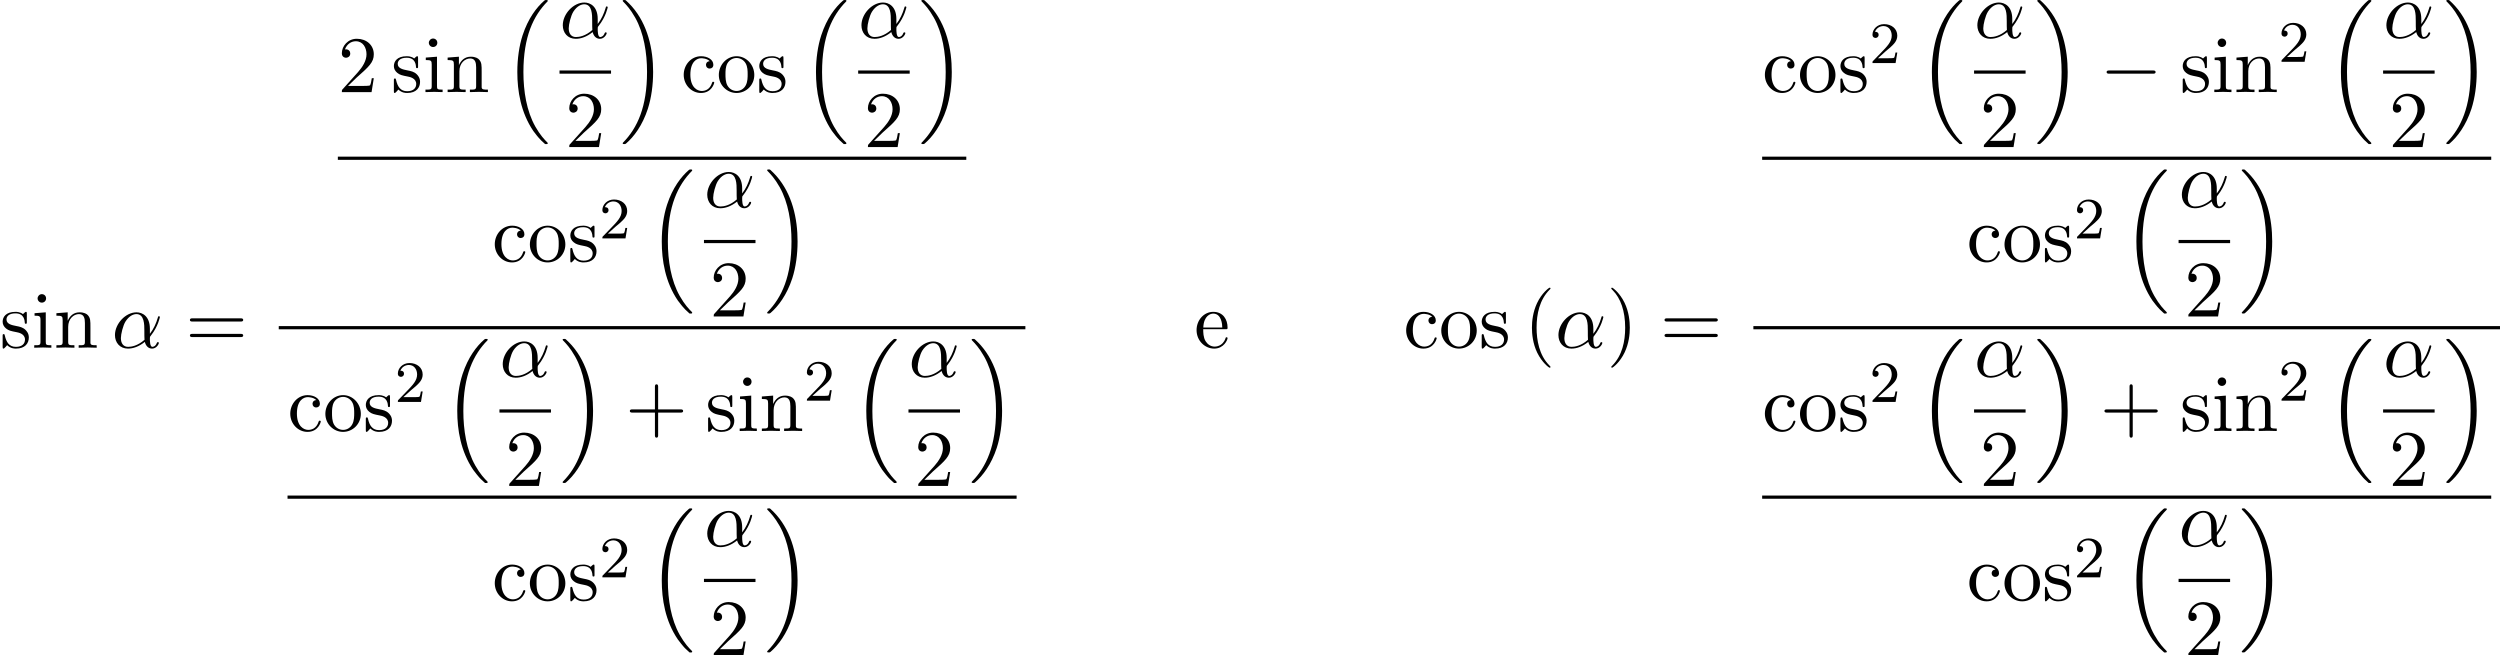 <?xml version='1.0' encoding='UTF-8'?>
<!-- This file was generated by dvisvgm 2.13.3 -->
<svg version='1.1' xmlns='http://www.w3.org/2000/svg' xmlns:xlink='http://www.w3.org/1999/xlink' width='340.551pt' height='89.278pt' viewBox='62.252 80.697 340.551 89.278'>
<defs>
<path id='g0-16' d='M5.618 19.069C5.64 19.08 5.738 19.189 5.749 19.189H5.989C6.022 19.189 6.109 19.178 6.109 19.08C6.109 19.036 6.087 19.015 6.065 18.982C5.673 18.589 5.084 17.989 4.407 16.789C3.229 14.695 2.793 12 2.793 9.382C2.793 4.538 4.167 1.691 6.076-.24C6.109-.273 6.109-.305 6.109-.327C6.109-.436 6.033-.436 5.902-.436C5.76-.436 5.738-.436 5.64-.349C4.604 .545 3.436 2.062 2.684 4.364C2.215 5.804 1.964 7.56 1.964 9.371C1.964 11.956 2.433 14.88 4.145 17.411C4.44 17.836 4.844 18.284 4.844 18.295C4.953 18.425 5.105 18.6 5.193 18.676L5.618 19.069Z'/>
<path id='g0-17' d='M4.538 9.371C4.538 6.24 3.807 2.913 1.658 .458C1.505 .284 1.102-.142 .84-.371C.764-.436 .742-.436 .6-.436C.491-.436 .393-.436 .393-.327C.393-.284 .436-.24 .458-.218C.829 .164 1.418 .764 2.095 1.964C3.273 4.058 3.709 6.753 3.709 9.371C3.709 14.105 2.4 16.996 .436 18.993C.415 19.015 .393 19.047 .393 19.08C.393 19.189 .491 19.189 .6 19.189C.742 19.189 .764 19.189 .862 19.102C1.898 18.207 3.065 16.691 3.818 14.389C4.298 12.895 4.538 11.127 4.538 9.371Z'/>
<path id='g1-0' d='M7.189-2.509C7.375-2.509 7.571-2.509 7.571-2.727S7.375-2.945 7.189-2.945H1.287C1.102-2.945 .905-2.945 .905-2.727S1.102-2.509 1.287-2.509H7.189Z'/>
<path id='g3-50' d='M2.248-1.626C2.375-1.745 2.71-2.008 2.837-2.12C3.332-2.574 3.802-3.013 3.802-3.738C3.802-4.686 3.005-5.3 2.008-5.3C1.052-5.3 .422-4.575 .422-3.866C.422-3.475 .733-3.419 .845-3.419C1.012-3.419 1.259-3.539 1.259-3.842C1.259-4.256 .861-4.256 .765-4.256C.996-4.838 1.53-5.037 1.921-5.037C2.662-5.037 3.045-4.407 3.045-3.738C3.045-2.909 2.463-2.303 1.522-1.339L.518-.303C.422-.215 .422-.199 .422 0H3.571L3.802-1.427H3.555C3.531-1.267 3.467-.869 3.371-.717C3.324-.654 2.718-.654 2.59-.654H1.172L2.248-1.626Z'/>
<path id='g4-40' d='M3.611 2.618C3.611 2.585 3.611 2.564 3.425 2.378C2.062 1.004 1.713-1.058 1.713-2.727C1.713-4.625 2.127-6.524 3.469-7.887C3.611-8.018 3.611-8.04 3.611-8.073C3.611-8.149 3.567-8.182 3.502-8.182C3.393-8.182 2.411-7.44 1.767-6.055C1.211-4.855 1.08-3.644 1.08-2.727C1.08-1.876 1.2-.556 1.8 .676C2.455 2.018 3.393 2.727 3.502 2.727C3.567 2.727 3.611 2.695 3.611 2.618Z'/>
<path id='g4-41' d='M3.153-2.727C3.153-3.578 3.033-4.898 2.433-6.131C1.778-7.473 .84-8.182 .731-8.182C.665-8.182 .622-8.138 .622-8.073C.622-8.04 .622-8.018 .829-7.822C1.898-6.742 2.52-5.007 2.52-2.727C2.52-.862 2.116 1.058 .764 2.433C.622 2.564 .622 2.585 .622 2.618C.622 2.684 .665 2.727 .731 2.727C.84 2.727 1.822 1.985 2.465 .6C3.022-.6 3.153-1.811 3.153-2.727Z'/>
<path id='g4-43' d='M4.462-2.509H7.505C7.658-2.509 7.865-2.509 7.865-2.727S7.658-2.945 7.505-2.945H4.462V-6C4.462-6.153 4.462-6.36 4.244-6.36S4.025-6.153 4.025-6V-2.945H.971C.818-2.945 .611-2.945 .611-2.727S.818-2.509 .971-2.509H4.025V.545C4.025 .698 4.025 .905 4.244 .905S4.462 .698 4.462 .545V-2.509Z'/>
<path id='g4-50' d='M1.385-.84L2.542-1.964C4.244-3.469 4.898-4.058 4.898-5.149C4.898-6.393 3.916-7.265 2.585-7.265C1.353-7.265 .545-6.262 .545-5.291C.545-4.68 1.091-4.68 1.124-4.68C1.309-4.68 1.691-4.811 1.691-5.258C1.691-5.542 1.495-5.825 1.113-5.825C1.025-5.825 1.004-5.825 .971-5.815C1.222-6.524 1.811-6.927 2.444-6.927C3.436-6.927 3.905-6.044 3.905-5.149C3.905-4.276 3.36-3.415 2.76-2.738L.665-.404C.545-.284 .545-.262 .545 0H4.593L4.898-1.898H4.625C4.571-1.571 4.495-1.091 4.385-.927C4.309-.84 3.589-.84 3.349-.84H1.385Z'/>
<path id='g4-61' d='M7.495-3.567C7.658-3.567 7.865-3.567 7.865-3.785S7.658-4.004 7.505-4.004H.971C.818-4.004 .611-4.004 .611-3.785S.818-3.567 .982-3.567H7.495ZM7.505-1.451C7.658-1.451 7.865-1.451 7.865-1.669S7.658-1.887 7.495-1.887H.982C.818-1.887 .611-1.887 .611-1.669S.818-1.451 .971-1.451H7.505Z'/>
<path id='g4-99' d='M1.276-2.378C1.276-4.156 2.171-4.615 2.749-4.615C2.847-4.615 3.535-4.604 3.916-4.211C3.469-4.178 3.404-3.851 3.404-3.709C3.404-3.425 3.6-3.207 3.905-3.207C4.189-3.207 4.407-3.393 4.407-3.72C4.407-4.462 3.578-4.887 2.738-4.887C1.375-4.887 .371-3.709 .371-2.356C.371-.96 1.451 .12 2.716 .12C4.178 .12 4.527-1.189 4.527-1.298S4.418-1.407 4.385-1.407C4.287-1.407 4.265-1.364 4.244-1.298C3.927-.284 3.218-.153 2.815-.153C2.236-.153 1.276-.622 1.276-2.378Z'/>
<path id='g4-101' d='M1.222-2.749C1.287-4.375 2.204-4.647 2.575-4.647C3.698-4.647 3.807-3.175 3.807-2.749H1.222ZM1.211-2.52H4.255C4.495-2.52 4.527-2.52 4.527-2.749C4.527-3.829 3.938-4.887 2.575-4.887C1.309-4.887 .305-3.764 .305-2.4C.305-.938 1.451 .12 2.705 .12C4.036 .12 4.527-1.091 4.527-1.298C4.527-1.407 4.44-1.429 4.385-1.429C4.287-1.429 4.265-1.364 4.244-1.276C3.862-.153 2.88-.153 2.771-.153C2.225-.153 1.789-.48 1.538-.884C1.211-1.407 1.211-2.127 1.211-2.52Z'/>
<path id='g4-105' d='M1.931-4.822L.404-4.702V-4.364C1.113-4.364 1.211-4.298 1.211-3.764V-.829C1.211-.338 1.091-.338 .36-.338V0C.709-.011 1.298-.033 1.56-.033C1.942-.033 2.324-.011 2.695 0V-.338C1.975-.338 1.931-.393 1.931-.818V-4.822ZM1.975-6.72C1.975-7.069 1.702-7.298 1.396-7.298C1.058-7.298 .818-7.004 .818-6.72C.818-6.425 1.058-6.142 1.396-6.142C1.702-6.142 1.975-6.371 1.975-6.72Z'/>
<path id='g4-110' d='M1.2-3.753V-.829C1.2-.338 1.08-.338 .349-.338V0C.731-.011 1.287-.033 1.582-.033C1.865-.033 2.433-.011 2.804 0V-.338C2.073-.338 1.953-.338 1.953-.829V-2.836C1.953-3.971 2.727-4.582 3.425-4.582C4.113-4.582 4.233-3.993 4.233-3.371V-.829C4.233-.338 4.113-.338 3.382-.338V0C3.764-.011 4.32-.033 4.615-.033C4.898-.033 5.465-.011 5.836 0V-.338C5.269-.338 4.996-.338 4.985-.665V-2.749C4.985-3.687 4.985-4.025 4.647-4.418C4.495-4.604 4.135-4.822 3.502-4.822C2.705-4.822 2.193-4.353 1.887-3.676V-4.822L.349-4.702V-4.364C1.113-4.364 1.2-4.287 1.2-3.753Z'/>
<path id='g4-111' d='M5.138-2.335C5.138-3.731 4.047-4.887 2.727-4.887C1.364-4.887 .305-3.698 .305-2.335C.305-.927 1.44 .12 2.716 .12C4.036 .12 5.138-.949 5.138-2.335ZM2.727-.153C2.258-.153 1.778-.382 1.484-.884C1.211-1.364 1.211-2.029 1.211-2.422C1.211-2.847 1.211-3.436 1.473-3.916C1.767-4.418 2.28-4.647 2.716-4.647C3.196-4.647 3.665-4.407 3.949-3.938S4.233-2.836 4.233-2.422C4.233-2.029 4.233-1.44 3.993-.96C3.753-.469 3.273-.153 2.727-.153Z'/>
<path id='g4-115' d='M2.269-2.116C2.509-2.073 3.404-1.898 3.404-1.113C3.404-.556 3.022-.12 2.171-.12C1.255-.12 .862-.742 .655-1.669C.622-1.811 .611-1.855 .502-1.855C.36-1.855 .36-1.778 .36-1.582V-.142C.36 .044 .36 .12 .48 .12C.535 .12 .545 .109 .753-.098C.775-.12 .775-.142 .971-.349C1.451 .109 1.942 .12 2.171 .12C3.425 .12 3.927-.611 3.927-1.396C3.927-1.975 3.6-2.302 3.469-2.433C3.109-2.782 2.684-2.869 2.225-2.956C1.615-3.076 .884-3.218 .884-3.851C.884-4.233 1.167-4.68 2.105-4.68C3.305-4.68 3.36-3.698 3.382-3.36C3.393-3.262 3.491-3.262 3.513-3.262C3.655-3.262 3.655-3.316 3.655-3.524V-4.625C3.655-4.811 3.655-4.887 3.535-4.887C3.48-4.887 3.458-4.887 3.316-4.756C3.284-4.713 3.175-4.615 3.131-4.582C2.716-4.887 2.269-4.887 2.105-4.887C.775-4.887 .36-4.156 .36-3.545C.36-3.164 .535-2.858 .829-2.618C1.178-2.335 1.484-2.269 2.269-2.116Z'/>
<path id='g2-11' d='M5.204-2.575C5.204-4.287 4.189-4.822 3.382-4.822C1.887-4.822 .447-3.262 .447-1.724C.447-.709 1.102 .12 2.215 .12C2.902 .12 3.687-.131 4.516-.796C4.658-.218 5.018 .12 5.509 .12C6.087 .12 6.425-.48 6.425-.655C6.425-.731 6.36-.764 6.295-.764C6.218-.764 6.185-.731 6.153-.655C5.956-.12 5.564-.12 5.542-.12C5.204-.12 5.204-.971 5.204-1.233C5.204-1.462 5.204-1.484 5.313-1.615C6.338-2.902 6.567-4.167 6.567-4.178C6.567-4.2 6.556-4.287 6.436-4.287C6.327-4.287 6.327-4.255 6.273-4.058C6.076-3.371 5.716-2.542 5.204-1.898V-2.575ZM4.473-1.08C3.513-.24 2.673-.12 2.236-.12C1.582-.12 1.255-.611 1.255-1.309C1.255-1.844 1.538-3.022 1.887-3.578C2.4-4.375 2.989-4.582 3.371-4.582C4.451-4.582 4.451-3.153 4.451-2.302C4.451-1.898 4.451-1.265 4.473-1.08Z'/>
</defs>
<g id='page1'>
<use x='62.252' y='128.064' xlink:href='#g4-115'/>
<use x='66.555' y='128.064' xlink:href='#g4-105'/>
<use x='69.586' y='128.064' xlink:href='#g4-110'/>
<use x='77.465' y='128.064' xlink:href='#g2-11'/>
<use x='87.514' y='128.064' xlink:href='#g4-61'/>
<use x='108.273' y='93.243' xlink:href='#g4-50'/>
<use x='115.546' y='93.243' xlink:href='#g4-115'/>
<use x='119.849' y='93.243' xlink:href='#g4-105'/>
<use x='122.879' y='93.243' xlink:href='#g4-110'/>
<use x='130.758' y='81.134' xlink:href='#g0-16'/>
<use x='138.469' y='85.863' xlink:href='#g2-11'/>
<rect x='138.469' y='90.297' height='.436' width='7.019'/>
<use x='139.251' y='100.726' xlink:href='#g4-50'/>
<use x='146.683' y='81.134' xlink:href='#g0-17'/>
<use x='155.017' y='93.243' xlink:href='#g4-99'/>
<use x='159.865' y='93.243' xlink:href='#g4-111'/>
<use x='165.32' y='93.243' xlink:href='#g4-115'/>
<use x='171.441' y='81.134' xlink:href='#g0-16'/>
<use x='179.152' y='85.863' xlink:href='#g2-11'/>
<rect x='179.152' y='90.297' height='.436' width='7.019'/>
<use x='179.934' y='100.726' xlink:href='#g4-50'/>
<use x='187.366' y='81.134' xlink:href='#g0-17'/>
<rect x='108.273' y='102.035' height='.436' width='85.608'/>
<use x='129.279' y='116.326' xlink:href='#g4-99'/>
<use x='134.127' y='116.326' xlink:href='#g4-111'/>
<use x='139.582' y='116.326' xlink:href='#g4-115'/>
<use x='143.885' y='113.174' xlink:href='#g3-50'/>
<use x='150.435' y='104.217' xlink:href='#g0-16'/>
<use x='158.146' y='108.946' xlink:href='#g2-11'/>
<rect x='158.146' y='113.381' height='.436' width='7.019'/>
<use x='158.928' y='123.809' xlink:href='#g4-50'/>
<use x='166.361' y='104.217' xlink:href='#g0-17'/>
<rect x='100.224' y='125.118' height='.436' width='101.706'/>
<use x='101.42' y='139.409' xlink:href='#g4-99'/>
<use x='106.268' y='139.409' xlink:href='#g4-111'/>
<use x='111.723' y='139.409' xlink:href='#g4-115'/>
<use x='116.026' y='135.45' xlink:href='#g3-50'/>
<use x='122.576' y='127.3' xlink:href='#g0-16'/>
<use x='130.287' y='132.029' xlink:href='#g2-11'/>
<rect x='130.287' y='136.464' height='.436' width='7.019'/>
<use x='131.069' y='146.892' xlink:href='#g4-50'/>
<use x='138.502' y='127.3' xlink:href='#g0-17'/>
<use x='147.441' y='139.409' xlink:href='#g4-43'/>
<use x='158.35' y='139.409' xlink:href='#g4-115'/>
<use x='162.653' y='139.409' xlink:href='#g4-105'/>
<use x='165.683' y='139.409' xlink:href='#g4-110'/>
<use x='171.744' y='135.278' xlink:href='#g3-50'/>
<use x='178.294' y='127.3' xlink:href='#g0-16'/>
<use x='186.005' y='132.029' xlink:href='#g2-11'/>
<rect x='186.005' y='136.464' height='.436' width='7.019'/>
<use x='186.787' y='146.892' xlink:href='#g4-50'/>
<use x='194.22' y='127.3' xlink:href='#g0-17'/>
<rect x='101.42' y='148.201' height='.436' width='99.315'/>
<use x='129.279' y='162.492' xlink:href='#g4-99'/>
<use x='134.127' y='162.492' xlink:href='#g4-111'/>
<use x='139.582' y='162.492' xlink:href='#g4-115'/>
<use x='143.885' y='159.341' xlink:href='#g3-50'/>
<use x='150.435' y='150.383' xlink:href='#g0-16'/>
<use x='158.146' y='155.112' xlink:href='#g2-11'/>
<rect x='158.146' y='159.547' height='.436' width='7.019'/>
<use x='158.928' y='169.975' xlink:href='#g4-50'/>
<use x='166.361' y='150.383' xlink:href='#g0-17'/>
<use x='224.944' y='128.064' xlink:href='#g4-101'/>
<use x='253.429' y='128.064' xlink:href='#g4-99'/>
<use x='258.277' y='128.064' xlink:href='#g4-111'/>
<use x='263.732' y='128.064' xlink:href='#g4-115'/>
<use x='269.853' y='128.064' xlink:href='#g4-40'/>
<use x='274.095' y='128.064' xlink:href='#g2-11'/>
<use x='281.114' y='128.064' xlink:href='#g4-41'/>
<use x='288.387' y='128.064' xlink:href='#g4-61'/>
<use x='302.293' y='93.243' xlink:href='#g4-99'/>
<use x='307.142' y='93.243' xlink:href='#g4-111'/>
<use x='312.596' y='93.243' xlink:href='#g4-115'/>
<use x='316.899' y='89.284' xlink:href='#g3-50'/>
<use x='323.45' y='81.134' xlink:href='#g0-16'/>
<use x='331.16' y='85.863' xlink:href='#g2-11'/>
<rect x='331.16' y='90.297' height='.436' width='7.019'/>
<use x='331.943' y='100.726' xlink:href='#g4-50'/>
<use x='339.375' y='81.134' xlink:href='#g0-17'/>
<use x='348.314' y='93.243' xlink:href='#g1-0'/>
<use x='359.223' y='93.243' xlink:href='#g4-115'/>
<use x='363.526' y='93.243' xlink:href='#g4-105'/>
<use x='366.557' y='93.243' xlink:href='#g4-110'/>
<use x='372.617' y='89.112' xlink:href='#g3-50'/>
<use x='379.168' y='81.134' xlink:href='#g0-16'/>
<use x='386.878' y='85.863' xlink:href='#g2-11'/>
<rect x='386.878' y='90.297' height='.436' width='7.019'/>
<use x='387.661' y='100.726' xlink:href='#g4-50'/>
<use x='395.093' y='81.134' xlink:href='#g0-17'/>
<rect x='302.293' y='102.035' height='.436' width='99.315'/>
<use x='330.152' y='116.326' xlink:href='#g4-99'/>
<use x='335.001' y='116.326' xlink:href='#g4-111'/>
<use x='340.455' y='116.326' xlink:href='#g4-115'/>
<use x='344.758' y='113.174' xlink:href='#g3-50'/>
<use x='351.309' y='104.217' xlink:href='#g0-16'/>
<use x='359.019' y='108.946' xlink:href='#g2-11'/>
<rect x='359.019' y='113.381' height='.436' width='7.019'/>
<use x='359.802' y='123.809' xlink:href='#g4-50'/>
<use x='367.234' y='104.217' xlink:href='#g0-17'/>
<rect x='301.098' y='125.118' height='.436' width='101.706'/>
<use x='302.293' y='139.409' xlink:href='#g4-99'/>
<use x='307.142' y='139.409' xlink:href='#g4-111'/>
<use x='312.596' y='139.409' xlink:href='#g4-115'/>
<use x='316.899' y='135.45' xlink:href='#g3-50'/>
<use x='323.45' y='127.3' xlink:href='#g0-16'/>
<use x='331.16' y='132.029' xlink:href='#g2-11'/>
<rect x='331.16' y='136.464' height='.436' width='7.019'/>
<use x='331.943' y='146.892' xlink:href='#g4-50'/>
<use x='339.375' y='127.3' xlink:href='#g0-17'/>
<use x='348.314' y='139.409' xlink:href='#g4-43'/>
<use x='359.223' y='139.409' xlink:href='#g4-115'/>
<use x='363.526' y='139.409' xlink:href='#g4-105'/>
<use x='366.557' y='139.409' xlink:href='#g4-110'/>
<use x='372.617' y='135.278' xlink:href='#g3-50'/>
<use x='379.168' y='127.3' xlink:href='#g0-16'/>
<use x='386.878' y='132.029' xlink:href='#g2-11'/>
<rect x='386.878' y='136.464' height='.436' width='7.019'/>
<use x='387.661' y='146.892' xlink:href='#g4-50'/>
<use x='395.093' y='127.3' xlink:href='#g0-17'/>
<rect x='302.293' y='148.201' height='.436' width='99.315'/>
<use x='330.152' y='162.492' xlink:href='#g4-99'/>
<use x='335.001' y='162.492' xlink:href='#g4-111'/>
<use x='340.455' y='162.492' xlink:href='#g4-115'/>
<use x='344.758' y='159.341' xlink:href='#g3-50'/>
<use x='351.309' y='150.383' xlink:href='#g0-16'/>
<use x='359.019' y='155.112' xlink:href='#g2-11'/>
<rect x='359.019' y='159.547' height='.436' width='7.019'/>
<use x='359.802' y='169.975' xlink:href='#g4-50'/>
<use x='367.234' y='150.383' xlink:href='#g0-17'/>
</g>
</svg><!--Rendered by QuickLaTeX.com-->